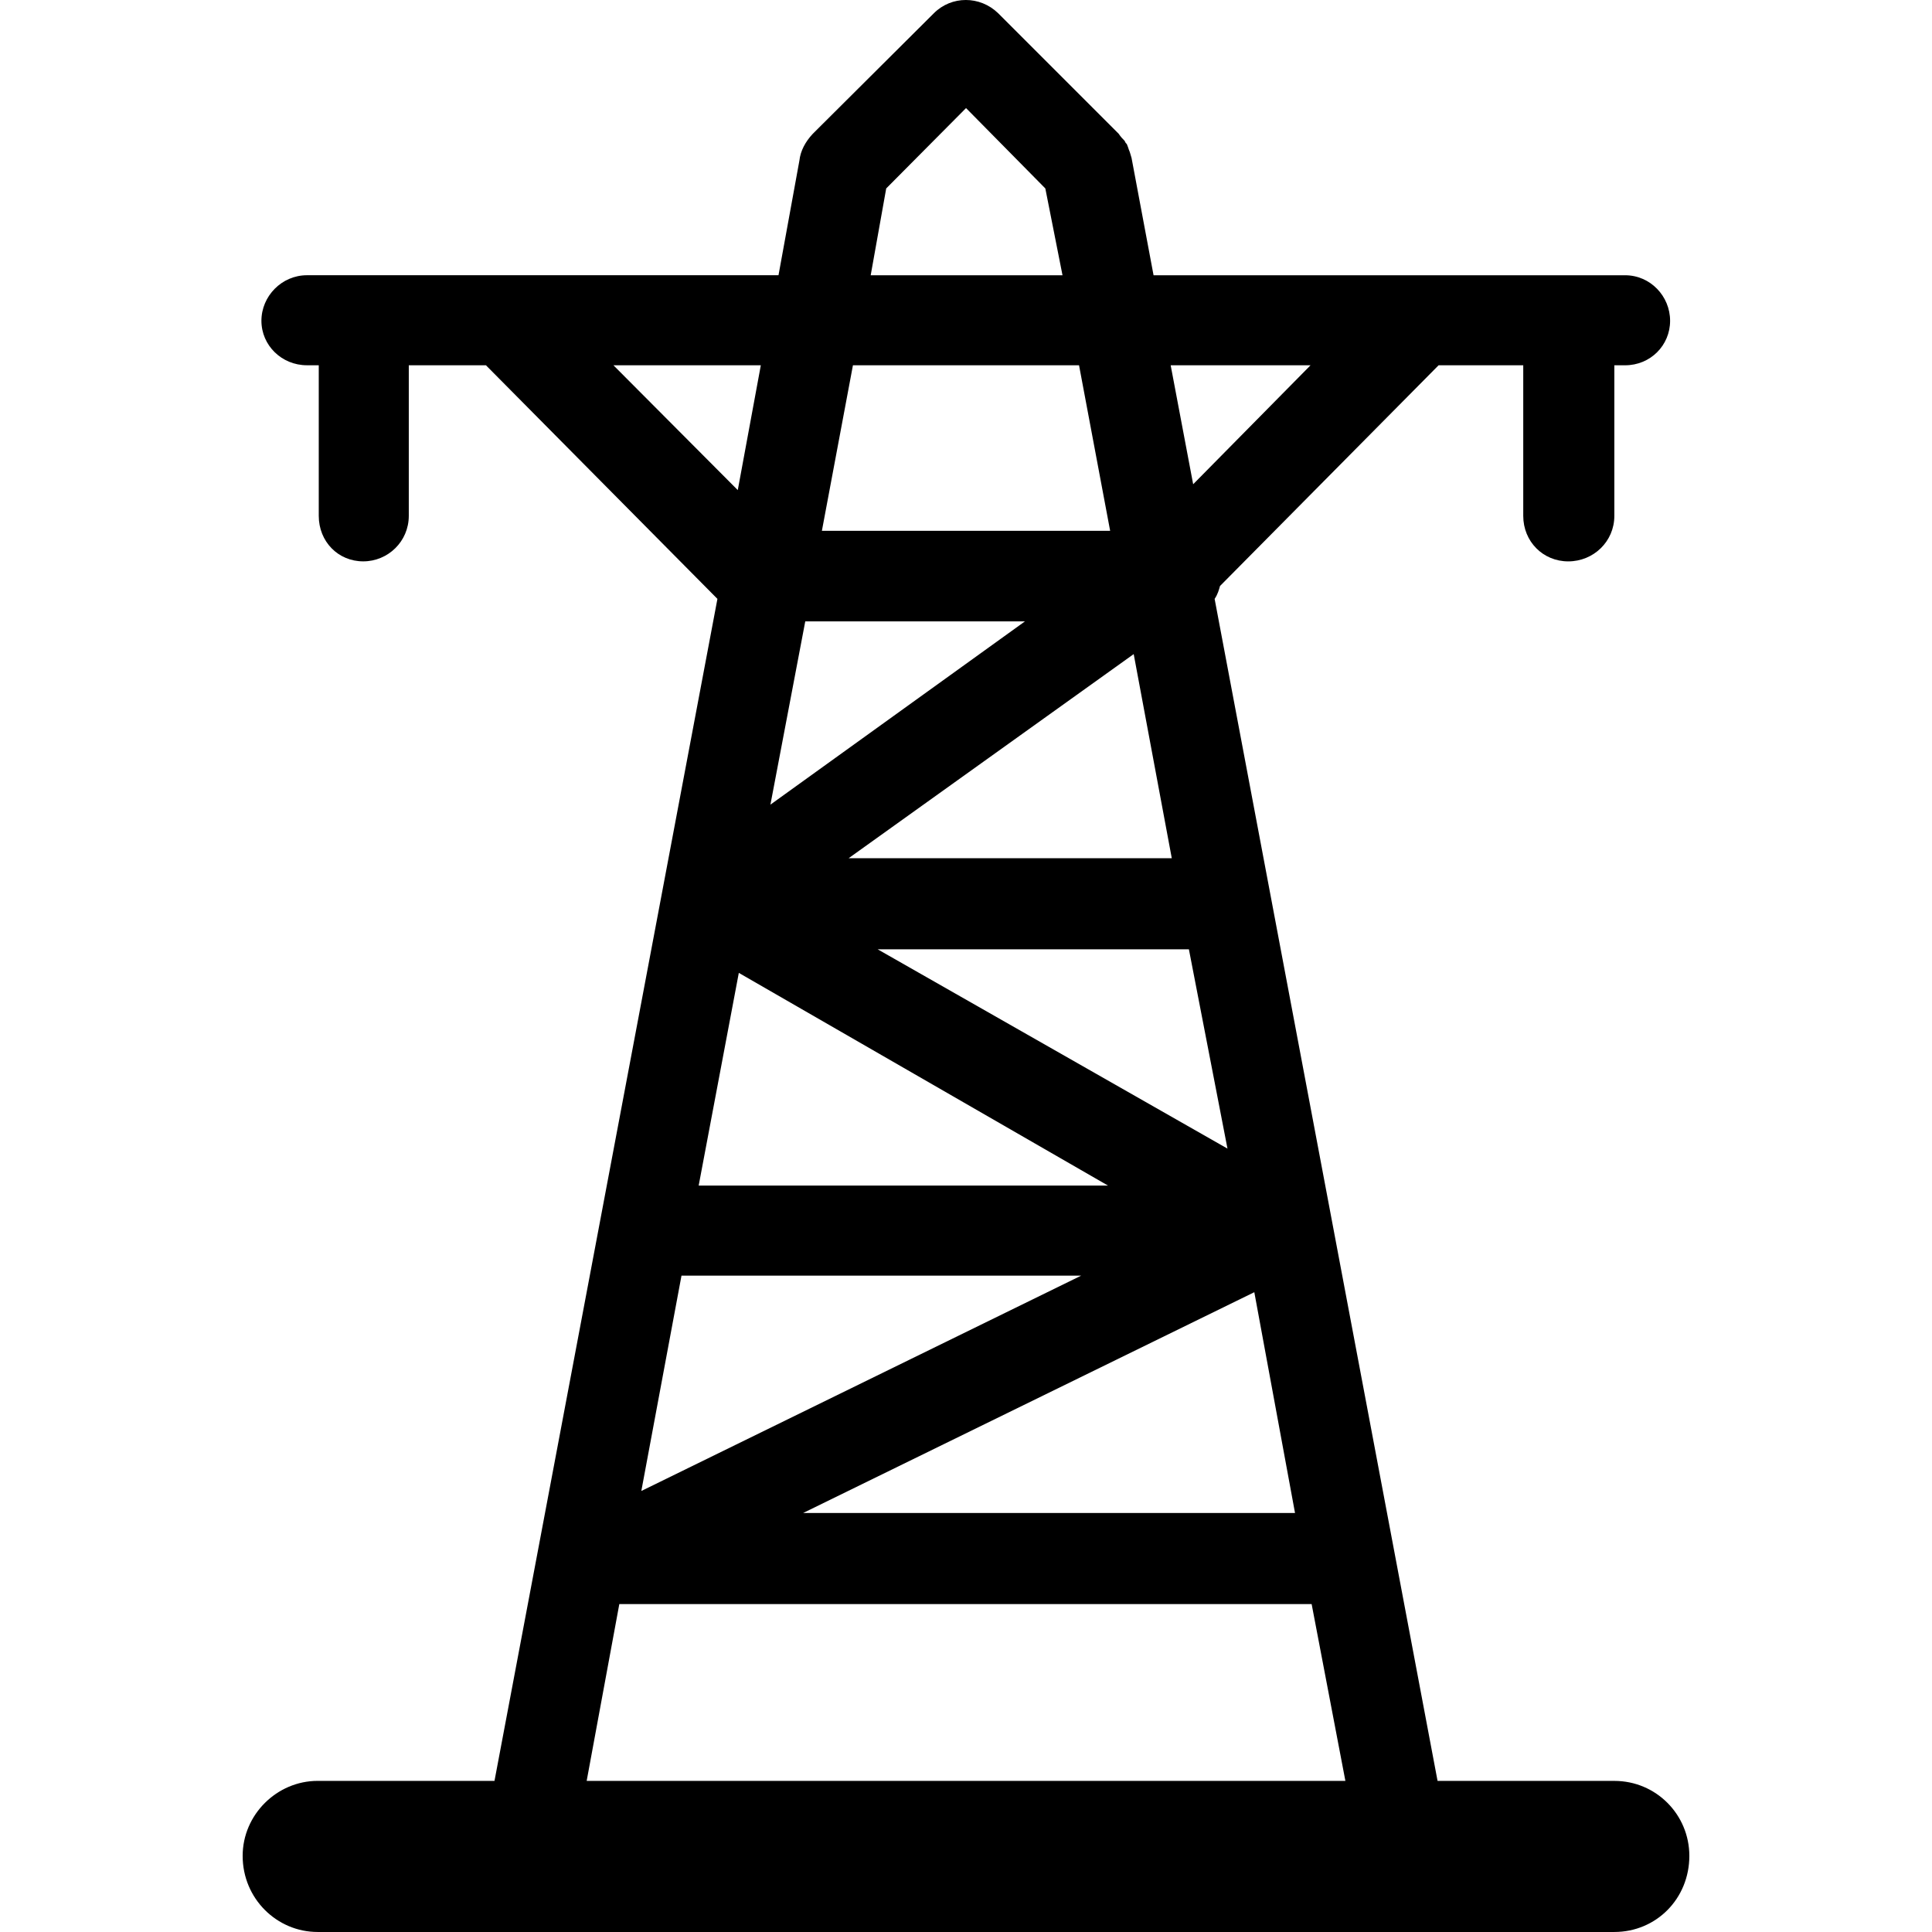 <?xml version="1.0" encoding="iso-8859-1"?>
<!-- Generator: Adobe Illustrator 24.0.2, SVG Export Plug-In . SVG Version: 6.00 Build 0)  -->
<svg version="1.1" id="&#x56FE;&#x5C42;_1" xmlns="http://www.w3.org/2000/svg" xmlns:xlink="http://www.w3.org/1999/xlink" x="0px"
	 y="0px" viewBox="0 0 100 100" style="enable-background:new 0 0 100 100;" xml:space="preserve">
<path d="M83.558,92.179h-9.15l-11.539-61.18c0.168-0.25,0.222-0.471,0.278-0.667l11.314-11.425h4.382v7.793
	c0,1.332,1.025,2.357,2.329,2.357c1.304,0,2.386-1.025,2.386-2.357v-7.793h0.557c1.304,0,2.329-1.025,2.329-2.303
	c0-1.275-1.025-2.357-2.329-2.357H59.708l-1.139-6.072c-0.054-0.168-0.082-0.307-0.136-0.417l-0.057-0.168l-0.054-0.136
	l-0.057-0.057l-0.057-0.111c-0.082-0.082-0.193-0.193-0.304-0.361l0,0l-6.128-6.129l-0.111-0.111c-0.943-0.914-2.414-0.914-3.328,0
	L42.07,6.925c-0.389,0.417-0.639,0.889-0.693,1.386l-1.082,5.935H15.888c-1.304,0-2.357,1.082-2.357,2.357
	c0,1.278,1.054,2.303,2.357,2.303h0.611v7.793c0,1.332,1,2.357,2.303,2.357c1.275,0,2.357-1.025,2.357-2.357v-7.793h3.993
	l11.982,12.092l-11.539,61.18h-9.153c-2.107,0-3.882,1.747-3.882,3.882c0,2.218,1.775,3.939,3.882,3.939h67.116
	c2.164,0,3.882-1.721,3.882-3.939C87.44,93.926,85.722,92.179,83.558,92.179L83.558,92.179z M67.03,78.312L67.03,78.312H41.57
	l23.353-11.428L67.03,78.312L67.03,78.312z M63.534,59.452L63.534,59.452L45.426,49.135h16.111L63.534,59.452L63.534,59.452z
	 M67.833,18.907L67.833,18.907l-6.075,6.157l-1.164-6.157H67.833L67.833,18.907z M58.68,33.856L58.68,33.856l1.971,10.564H43.927
	L58.68,33.856L58.68,33.856z M45.87,9.754L45.87,9.754l4.132-4.16l4.104,4.16l0.889,4.493h-9.928L45.87,9.754L45.87,9.754z
	 M44.148,18.907L44.148,18.907h11.703l1.61,8.568H42.541L44.148,18.907L44.148,18.907z M41.68,32.163L41.68,32.163h11.371
	l-13.174,9.485L41.68,32.163L41.68,32.163z M31.752,18.907L31.752,18.907h7.628l-1.193,6.461L31.752,18.907L31.752,18.907z
	 M38.241,50.356L38.241,50.356l19.11,11.01H36.163L38.241,50.356L38.241,50.356z M35.274,66.026L35.274,66.026h20.689L33.195,77.173
	L35.274,66.026L35.274,66.026z M30.366,92.179L30.366,92.179l1.69-9.153H67.89l1.747,9.153H30.366L30.366,92.179z"/>
</svg>
